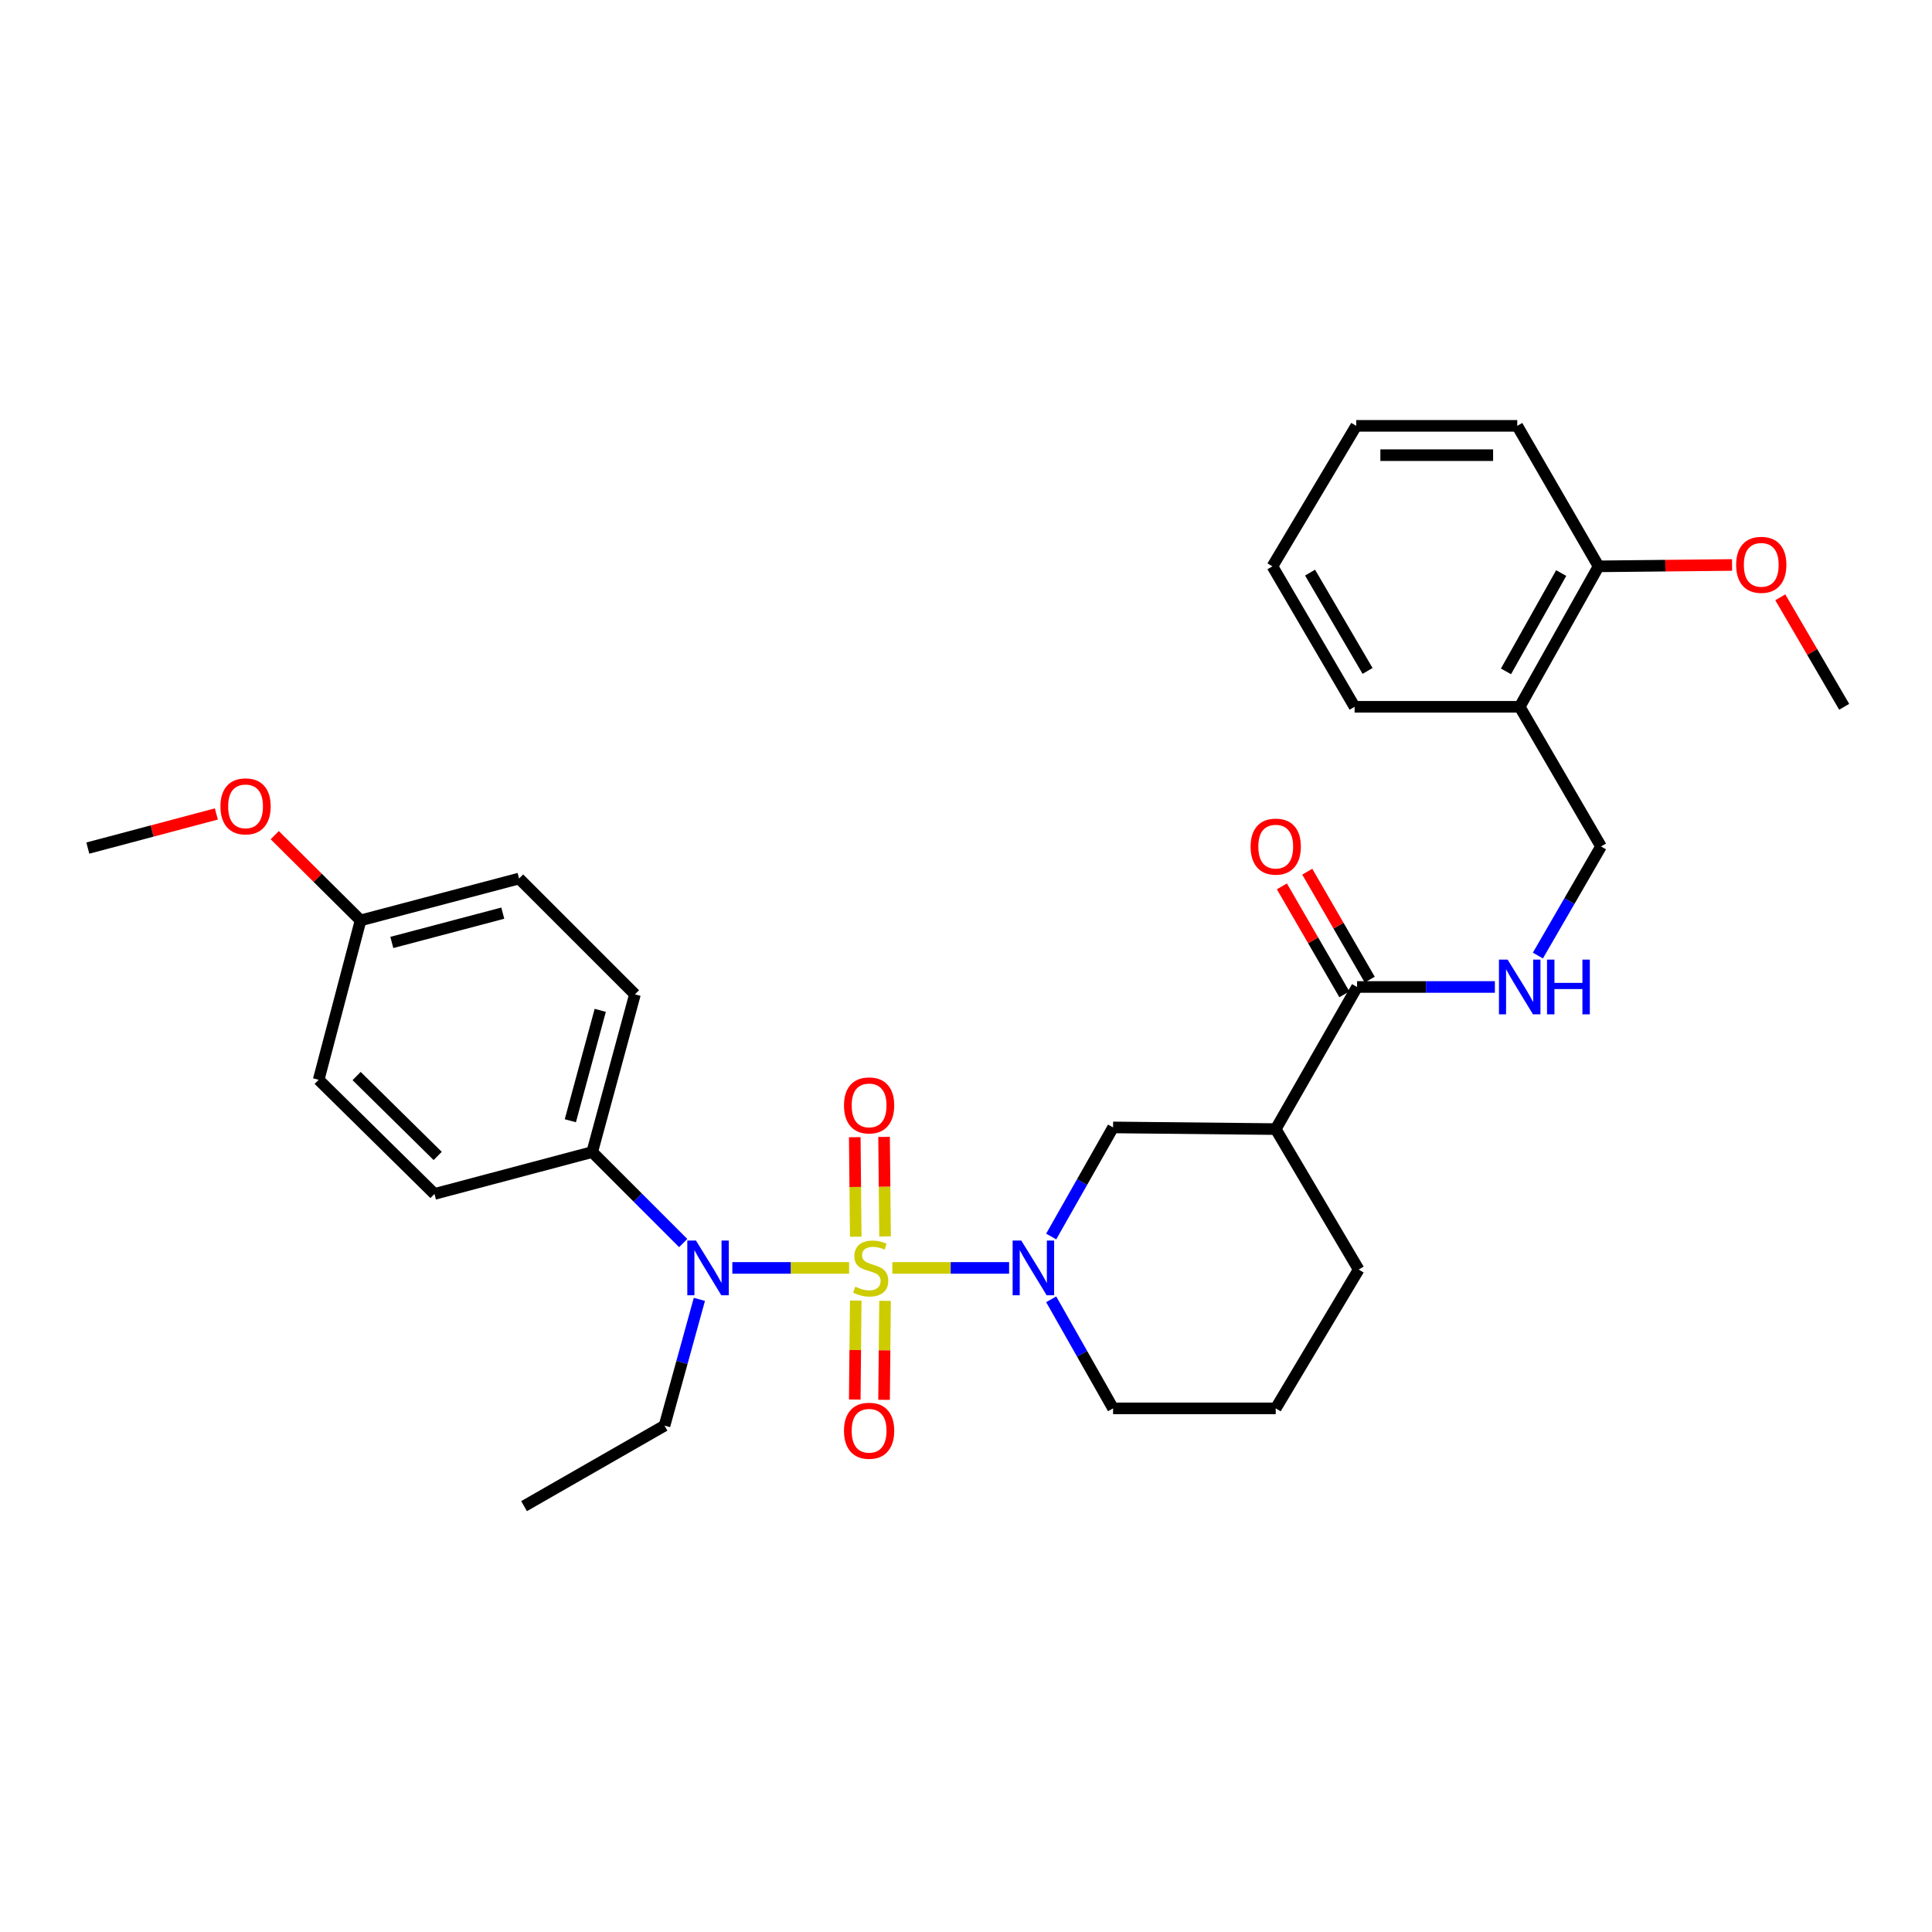 <?xml version='1.0' encoding='iso-8859-1'?>
<svg version='1.1' baseProfile='full'
              xmlns='http://www.w3.org/2000/svg'
                      xmlns:rdkit='http://www.rdkit.org/xml'
                      xmlns:xlink='http://www.w3.org/1999/xlink'
                  xml:space='preserve'
width='1000px' height='1000px' viewBox='0 0 1000 1000'>
<!-- END OF HEADER -->
<rect style='opacity:1.0;fill:#FFFFFF;stroke:none' width='1000' height='1000' x='0' y='0'> </rect>
<path class='bond-0' d='M 461.865,656.268 L 492.087,656.268' style='fill:none;fill-rule:evenodd;stroke:#CCCC00;stroke-width:6px;stroke-linecap:butt;stroke-linejoin:miter;stroke-opacity:1' />
<path class='bond-0' d='M 492.087,656.268 L 522.309,656.268' style='fill:none;fill-rule:evenodd;stroke:#0000FF;stroke-width:6px;stroke-linecap:butt;stroke-linejoin:miter;stroke-opacity:1' />
<path class='bond-1' d='M 439.496,656.268 L 409.274,656.268' style='fill:none;fill-rule:evenodd;stroke:#CCCC00;stroke-width:6px;stroke-linecap:butt;stroke-linejoin:miter;stroke-opacity:1' />
<path class='bond-1' d='M 409.274,656.268 L 379.052,656.268' style='fill:none;fill-rule:evenodd;stroke:#0000FF;stroke-width:6px;stroke-linecap:butt;stroke-linejoin:miter;stroke-opacity:1' />
<path class='bond-5' d='M 458.104,639.968 L 457.849,614.214' style='fill:none;fill-rule:evenodd;stroke:#CCCC00;stroke-width:6px;stroke-linecap:butt;stroke-linejoin:miter;stroke-opacity:1' />
<path class='bond-5' d='M 457.849,614.214 L 457.594,588.459' style='fill:none;fill-rule:evenodd;stroke:#FF0000;stroke-width:6px;stroke-linecap:butt;stroke-linejoin:miter;stroke-opacity:1' />
<path class='bond-5' d='M 442.935,640.119 L 442.68,614.364' style='fill:none;fill-rule:evenodd;stroke:#CCCC00;stroke-width:6px;stroke-linecap:butt;stroke-linejoin:miter;stroke-opacity:1' />
<path class='bond-5' d='M 442.68,614.364 L 442.425,588.609' style='fill:none;fill-rule:evenodd;stroke:#FF0000;stroke-width:6px;stroke-linecap:butt;stroke-linejoin:miter;stroke-opacity:1' />
<path class='bond-6' d='M 442.928,673.178 L 442.674,698.787' style='fill:none;fill-rule:evenodd;stroke:#CCCC00;stroke-width:6px;stroke-linecap:butt;stroke-linejoin:miter;stroke-opacity:1' />
<path class='bond-6' d='M 442.674,698.787 L 442.42,724.395' style='fill:none;fill-rule:evenodd;stroke:#FF0000;stroke-width:6px;stroke-linecap:butt;stroke-linejoin:miter;stroke-opacity:1' />
<path class='bond-6' d='M 458.097,673.329 L 457.843,698.937' style='fill:none;fill-rule:evenodd;stroke:#CCCC00;stroke-width:6px;stroke-linecap:butt;stroke-linejoin:miter;stroke-opacity:1' />
<path class='bond-6' d='M 457.843,698.937 L 457.589,724.545' style='fill:none;fill-rule:evenodd;stroke:#FF0000;stroke-width:6px;stroke-linecap:butt;stroke-linejoin:miter;stroke-opacity:1' />
<path class='bond-4' d='M 544.092,640.018 L 560.106,611.786' style='fill:none;fill-rule:evenodd;stroke:#0000FF;stroke-width:6px;stroke-linecap:butt;stroke-linejoin:miter;stroke-opacity:1' />
<path class='bond-4' d='M 560.106,611.786 L 576.12,583.553' style='fill:none;fill-rule:evenodd;stroke:#000000;stroke-width:6px;stroke-linecap:butt;stroke-linejoin:miter;stroke-opacity:1' />
<path class='bond-15' d='M 544.094,672.518 L 560.107,700.742' style='fill:none;fill-rule:evenodd;stroke:#0000FF;stroke-width:6px;stroke-linecap:butt;stroke-linejoin:miter;stroke-opacity:1' />
<path class='bond-15' d='M 560.107,700.742 L 576.12,728.967' style='fill:none;fill-rule:evenodd;stroke:#000000;stroke-width:6px;stroke-linecap:butt;stroke-linejoin:miter;stroke-opacity:1' />
<path class='bond-8' d='M 353.627,643.407 L 330.079,619.856' style='fill:none;fill-rule:evenodd;stroke:#0000FF;stroke-width:6px;stroke-linecap:butt;stroke-linejoin:miter;stroke-opacity:1' />
<path class='bond-8' d='M 330.079,619.856 L 306.531,596.305' style='fill:none;fill-rule:evenodd;stroke:#000000;stroke-width:6px;stroke-linecap:butt;stroke-linejoin:miter;stroke-opacity:1' />
<path class='bond-20' d='M 361.995,672.546 L 352.977,705.223' style='fill:none;fill-rule:evenodd;stroke:#0000FF;stroke-width:6px;stroke-linecap:butt;stroke-linejoin:miter;stroke-opacity:1' />
<path class='bond-20' d='M 352.977,705.223 L 343.959,737.9' style='fill:none;fill-rule:evenodd;stroke:#000000;stroke-width:6px;stroke-linecap:butt;stroke-linejoin:miter;stroke-opacity:1' />
<path class='bond-2' d='M 660.314,584.421 L 576.12,583.553' style='fill:none;fill-rule:evenodd;stroke:#000000;stroke-width:6px;stroke-linecap:butt;stroke-linejoin:miter;stroke-opacity:1' />
<path class='bond-3' d='M 660.314,584.421 L 702.402,510.855' style='fill:none;fill-rule:evenodd;stroke:#000000;stroke-width:6px;stroke-linecap:butt;stroke-linejoin:miter;stroke-opacity:1' />
<path class='bond-32' d='M 660.314,584.421 L 703.253,657.12' style='fill:none;fill-rule:evenodd;stroke:#000000;stroke-width:6px;stroke-linecap:butt;stroke-linejoin:miter;stroke-opacity:1' />
<path class='bond-7' d='M 702.402,510.855 L 738.077,510.855' style='fill:none;fill-rule:evenodd;stroke:#000000;stroke-width:6px;stroke-linecap:butt;stroke-linejoin:miter;stroke-opacity:1' />
<path class='bond-7' d='M 738.077,510.855 L 773.751,510.855' style='fill:none;fill-rule:evenodd;stroke:#0000FF;stroke-width:6px;stroke-linecap:butt;stroke-linejoin:miter;stroke-opacity:1' />
<path class='bond-11' d='M 708.967,507.056 L 692.802,479.12' style='fill:none;fill-rule:evenodd;stroke:#000000;stroke-width:6px;stroke-linecap:butt;stroke-linejoin:miter;stroke-opacity:1' />
<path class='bond-11' d='M 692.802,479.12 L 676.636,451.185' style='fill:none;fill-rule:evenodd;stroke:#FF0000;stroke-width:6px;stroke-linecap:butt;stroke-linejoin:miter;stroke-opacity:1' />
<path class='bond-11' d='M 695.837,514.654 L 679.671,486.718' style='fill:none;fill-rule:evenodd;stroke:#000000;stroke-width:6px;stroke-linecap:butt;stroke-linejoin:miter;stroke-opacity:1' />
<path class='bond-11' d='M 679.671,486.718 L 663.506,458.783' style='fill:none;fill-rule:evenodd;stroke:#FF0000;stroke-width:6px;stroke-linecap:butt;stroke-linejoin:miter;stroke-opacity:1' />
<path class='bond-10' d='M 796.006,494.594 L 812.345,466.359' style='fill:none;fill-rule:evenodd;stroke:#0000FF;stroke-width:6px;stroke-linecap:butt;stroke-linejoin:miter;stroke-opacity:1' />
<path class='bond-10' d='M 812.345,466.359 L 828.685,438.123' style='fill:none;fill-rule:evenodd;stroke:#000000;stroke-width:6px;stroke-linecap:butt;stroke-linejoin:miter;stroke-opacity:1' />
<path class='bond-13' d='M 306.531,596.305 L 328.646,514.673' style='fill:none;fill-rule:evenodd;stroke:#000000;stroke-width:6px;stroke-linecap:butt;stroke-linejoin:miter;stroke-opacity:1' />
<path class='bond-13' d='M 295.206,580.093 L 310.686,522.951' style='fill:none;fill-rule:evenodd;stroke:#000000;stroke-width:6px;stroke-linecap:butt;stroke-linejoin:miter;stroke-opacity:1' />
<path class='bond-14' d='M 306.531,596.305 L 224.883,617.981' style='fill:none;fill-rule:evenodd;stroke:#000000;stroke-width:6px;stroke-linecap:butt;stroke-linejoin:miter;stroke-opacity:1' />
<path class='bond-9' d='M 786.596,365.838 L 828.685,438.123' style='fill:none;fill-rule:evenodd;stroke:#000000;stroke-width:6px;stroke-linecap:butt;stroke-linejoin:miter;stroke-opacity:1' />
<path class='bond-12' d='M 786.596,365.838 L 827.42,293.139' style='fill:none;fill-rule:evenodd;stroke:#000000;stroke-width:6px;stroke-linecap:butt;stroke-linejoin:miter;stroke-opacity:1' />
<path class='bond-12' d='M 779.493,347.505 L 808.07,296.616' style='fill:none;fill-rule:evenodd;stroke:#000000;stroke-width:6px;stroke-linecap:butt;stroke-linejoin:miter;stroke-opacity:1' />
<path class='bond-24' d='M 786.596,365.838 L 701.138,365.838' style='fill:none;fill-rule:evenodd;stroke:#000000;stroke-width:6px;stroke-linecap:butt;stroke-linejoin:miter;stroke-opacity:1' />
<path class='bond-21' d='M 827.42,293.139 L 861.969,292.783' style='fill:none;fill-rule:evenodd;stroke:#000000;stroke-width:6px;stroke-linecap:butt;stroke-linejoin:miter;stroke-opacity:1' />
<path class='bond-21' d='M 861.969,292.783 L 896.517,292.427' style='fill:none;fill-rule:evenodd;stroke:#FF0000;stroke-width:6px;stroke-linecap:butt;stroke-linejoin:miter;stroke-opacity:1' />
<path class='bond-25' d='M 827.42,293.139 L 785.332,220.424' style='fill:none;fill-rule:evenodd;stroke:#000000;stroke-width:6px;stroke-linecap:butt;stroke-linejoin:miter;stroke-opacity:1' />
<path class='bond-18' d='M 328.646,514.673 L 268.673,454.726' style='fill:none;fill-rule:evenodd;stroke:#000000;stroke-width:6px;stroke-linecap:butt;stroke-linejoin:miter;stroke-opacity:1' />
<path class='bond-17' d='M 224.883,617.981 L 164.944,558.894' style='fill:none;fill-rule:evenodd;stroke:#000000;stroke-width:6px;stroke-linecap:butt;stroke-linejoin:miter;stroke-opacity:1' />
<path class='bond-17' d='M 226.542,598.315 L 184.585,556.953' style='fill:none;fill-rule:evenodd;stroke:#000000;stroke-width:6px;stroke-linecap:butt;stroke-linejoin:miter;stroke-opacity:1' />
<path class='bond-23' d='M 576.12,728.967 L 660.314,728.967' style='fill:none;fill-rule:evenodd;stroke:#000000;stroke-width:6px;stroke-linecap:butt;stroke-linejoin:miter;stroke-opacity:1' />
<path class='bond-16' d='M 186.629,476.394 L 164.944,558.894' style='fill:none;fill-rule:evenodd;stroke:#000000;stroke-width:6px;stroke-linecap:butt;stroke-linejoin:miter;stroke-opacity:1' />
<path class='bond-22' d='M 186.629,476.394 L 164.415,454.337' style='fill:none;fill-rule:evenodd;stroke:#000000;stroke-width:6px;stroke-linecap:butt;stroke-linejoin:miter;stroke-opacity:1' />
<path class='bond-22' d='M 164.415,454.337 L 142.2,432.28' style='fill:none;fill-rule:evenodd;stroke:#FF0000;stroke-width:6px;stroke-linecap:butt;stroke-linejoin:miter;stroke-opacity:1' />
<path class='bond-31' d='M 186.629,476.394 L 268.673,454.726' style='fill:none;fill-rule:evenodd;stroke:#000000;stroke-width:6px;stroke-linecap:butt;stroke-linejoin:miter;stroke-opacity:1' />
<path class='bond-31' d='M 202.809,487.811 L 260.24,472.643' style='fill:none;fill-rule:evenodd;stroke:#000000;stroke-width:6px;stroke-linecap:butt;stroke-linejoin:miter;stroke-opacity:1' />
<path class='bond-19' d='M 703.253,657.12 L 660.314,728.967' style='fill:none;fill-rule:evenodd;stroke:#000000;stroke-width:6px;stroke-linecap:butt;stroke-linejoin:miter;stroke-opacity:1' />
<path class='bond-28' d='M 343.959,737.9 L 271.252,779.576' style='fill:none;fill-rule:evenodd;stroke:#000000;stroke-width:6px;stroke-linecap:butt;stroke-linejoin:miter;stroke-opacity:1' />
<path class='bond-26' d='M 921.477,309.161 L 938.011,337.499' style='fill:none;fill-rule:evenodd;stroke:#FF0000;stroke-width:6px;stroke-linecap:butt;stroke-linejoin:miter;stroke-opacity:1' />
<path class='bond-26' d='M 938.011,337.499 L 954.545,365.838' style='fill:none;fill-rule:evenodd;stroke:#000000;stroke-width:6px;stroke-linecap:butt;stroke-linejoin:miter;stroke-opacity:1' />
<path class='bond-27' d='M 111.991,421.303 L 78.723,430.139' style='fill:none;fill-rule:evenodd;stroke:#FF0000;stroke-width:6px;stroke-linecap:butt;stroke-linejoin:miter;stroke-opacity:1' />
<path class='bond-27' d='M 78.723,430.139 L 45.455,438.974' style='fill:none;fill-rule:evenodd;stroke:#000000;stroke-width:6px;stroke-linecap:butt;stroke-linejoin:miter;stroke-opacity:1' />
<path class='bond-29' d='M 701.138,365.838 L 658.611,293.139' style='fill:none;fill-rule:evenodd;stroke:#000000;stroke-width:6px;stroke-linecap:butt;stroke-linejoin:miter;stroke-opacity:1' />
<path class='bond-29' d='M 707.853,347.273 L 678.085,296.384' style='fill:none;fill-rule:evenodd;stroke:#000000;stroke-width:6px;stroke-linecap:butt;stroke-linejoin:miter;stroke-opacity:1' />
<path class='bond-33' d='M 785.332,220.424 L 701.972,220.424' style='fill:none;fill-rule:evenodd;stroke:#000000;stroke-width:6px;stroke-linecap:butt;stroke-linejoin:miter;stroke-opacity:1' />
<path class='bond-33' d='M 772.828,235.594 L 714.476,235.594' style='fill:none;fill-rule:evenodd;stroke:#000000;stroke-width:6px;stroke-linecap:butt;stroke-linejoin:miter;stroke-opacity:1' />
<path class='bond-30' d='M 658.611,293.139 L 701.972,220.424' style='fill:none;fill-rule:evenodd;stroke:#000000;stroke-width:6px;stroke-linecap:butt;stroke-linejoin:miter;stroke-opacity:1' />
<path  class='atom-0' d='M 442.68 665.988
Q 443 666.108, 444.32 666.668
Q 445.64 667.228, 447.08 667.588
Q 448.56 667.908, 450 667.908
Q 452.68 667.908, 454.24 666.628
Q 455.8 665.308, 455.8 663.028
Q 455.8 661.468, 455 660.508
Q 454.24 659.548, 453.04 659.028
Q 451.84 658.508, 449.84 657.908
Q 447.32 657.148, 445.8 656.428
Q 444.32 655.708, 443.24 654.188
Q 442.2 652.668, 442.2 650.108
Q 442.2 646.548, 444.6 644.348
Q 447.04 642.148, 451.84 642.148
Q 455.12 642.148, 458.84 643.708
L 457.92 646.788
Q 454.52 645.388, 451.96 645.388
Q 449.2 645.388, 447.68 646.548
Q 446.16 647.668, 446.2 649.628
Q 446.2 651.148, 446.96 652.068
Q 447.76 652.988, 448.88 653.508
Q 450.04 654.028, 451.96 654.628
Q 454.52 655.428, 456.04 656.228
Q 457.56 657.028, 458.64 658.668
Q 459.76 660.268, 459.76 663.028
Q 459.76 666.948, 457.12 669.068
Q 454.52 671.148, 450.16 671.148
Q 447.64 671.148, 445.72 670.588
Q 443.84 670.068, 441.6 669.148
L 442.68 665.988
' fill='#CCCC00'/>
<path  class='atom-1' d='M 528.614 642.108
L 537.894 657.108
Q 538.814 658.588, 540.294 661.268
Q 541.774 663.948, 541.854 664.108
L 541.854 642.108
L 545.614 642.108
L 545.614 670.428
L 541.734 670.428
L 531.774 654.028
Q 530.614 652.108, 529.374 649.908
Q 528.174 647.708, 527.814 647.028
L 527.814 670.428
L 524.134 670.428
L 524.134 642.108
L 528.614 642.108
' fill='#0000FF'/>
<path  class='atom-2' d='M 360.227 642.108
L 369.507 657.108
Q 370.427 658.588, 371.907 661.268
Q 373.387 663.948, 373.467 664.108
L 373.467 642.108
L 377.227 642.108
L 377.227 670.428
L 373.347 670.428
L 363.387 654.028
Q 362.227 652.108, 360.987 649.908
Q 359.787 647.708, 359.427 647.028
L 359.427 670.428
L 355.747 670.428
L 355.747 642.108
L 360.227 642.108
' fill='#0000FF'/>
<path  class='atom-6' d='M 436.846 572.155
Q 436.846 565.355, 440.206 561.555
Q 443.566 557.755, 449.846 557.755
Q 456.126 557.755, 459.486 561.555
Q 462.846 565.355, 462.846 572.155
Q 462.846 579.035, 459.446 582.955
Q 456.046 586.835, 449.846 586.835
Q 443.606 586.835, 440.206 582.955
Q 436.846 579.075, 436.846 572.155
M 449.846 583.635
Q 454.166 583.635, 456.486 580.755
Q 458.846 577.835, 458.846 572.155
Q 458.846 566.595, 456.486 563.795
Q 454.166 560.955, 449.846 560.955
Q 445.526 560.955, 443.166 563.755
Q 440.846 566.555, 440.846 572.155
Q 440.846 577.875, 443.166 580.755
Q 445.526 583.635, 449.846 583.635
' fill='#FF0000'/>
<path  class='atom-7' d='M 436.846 740.551
Q 436.846 733.751, 440.206 729.951
Q 443.566 726.151, 449.846 726.151
Q 456.126 726.151, 459.486 729.951
Q 462.846 733.751, 462.846 740.551
Q 462.846 747.431, 459.446 751.351
Q 456.046 755.231, 449.846 755.231
Q 443.606 755.231, 440.206 751.351
Q 436.846 747.471, 436.846 740.551
M 449.846 752.031
Q 454.166 752.031, 456.486 749.151
Q 458.846 746.231, 458.846 740.551
Q 458.846 734.991, 456.486 732.191
Q 454.166 729.351, 449.846 729.351
Q 445.526 729.351, 443.166 732.151
Q 440.846 734.951, 440.846 740.551
Q 440.846 746.271, 443.166 749.151
Q 445.526 752.031, 449.846 752.031
' fill='#FF0000'/>
<path  class='atom-8' d='M 780.336 496.695
L 789.616 511.695
Q 790.536 513.175, 792.016 515.855
Q 793.496 518.535, 793.576 518.695
L 793.576 496.695
L 797.336 496.695
L 797.336 525.015
L 793.456 525.015
L 783.496 508.615
Q 782.336 506.695, 781.096 504.495
Q 779.896 502.295, 779.536 501.615
L 779.536 525.015
L 775.856 525.015
L 775.856 496.695
L 780.336 496.695
' fill='#0000FF'/>
<path  class='atom-8' d='M 800.736 496.695
L 804.576 496.695
L 804.576 508.735
L 819.056 508.735
L 819.056 496.695
L 822.896 496.695
L 822.896 525.015
L 819.056 525.015
L 819.056 511.935
L 804.576 511.935
L 804.576 525.015
L 800.736 525.015
L 800.736 496.695
' fill='#0000FF'/>
<path  class='atom-12' d='M 647.314 438.203
Q 647.314 431.403, 650.674 427.603
Q 654.034 423.803, 660.314 423.803
Q 666.594 423.803, 669.954 427.603
Q 673.314 431.403, 673.314 438.203
Q 673.314 445.083, 669.914 449.003
Q 666.514 452.883, 660.314 452.883
Q 654.074 452.883, 650.674 449.003
Q 647.314 445.123, 647.314 438.203
M 660.314 449.683
Q 664.634 449.683, 666.954 446.803
Q 669.314 443.883, 669.314 438.203
Q 669.314 432.643, 666.954 429.843
Q 664.634 427.003, 660.314 427.003
Q 655.994 427.003, 653.634 429.803
Q 651.314 432.603, 651.314 438.203
Q 651.314 443.923, 653.634 446.803
Q 655.994 449.683, 660.314 449.683
' fill='#FF0000'/>
<path  class='atom-22' d='M 898.623 292.351
Q 898.623 285.551, 901.983 281.751
Q 905.343 277.951, 911.623 277.951
Q 917.903 277.951, 921.263 281.751
Q 924.623 285.551, 924.623 292.351
Q 924.623 299.231, 921.223 303.151
Q 917.823 307.031, 911.623 307.031
Q 905.383 307.031, 901.983 303.151
Q 898.623 299.271, 898.623 292.351
M 911.623 303.831
Q 915.943 303.831, 918.263 300.951
Q 920.623 298.031, 920.623 292.351
Q 920.623 286.791, 918.263 283.991
Q 915.943 281.151, 911.623 281.151
Q 907.303 281.151, 904.943 283.951
Q 902.623 286.751, 902.623 292.351
Q 902.623 298.071, 904.943 300.951
Q 907.303 303.831, 911.623 303.831
' fill='#FF0000'/>
<path  class='atom-23' d='M 114.103 417.369
Q 114.103 410.569, 117.463 406.769
Q 120.823 402.969, 127.103 402.969
Q 133.383 402.969, 136.743 406.769
Q 140.103 410.569, 140.103 417.369
Q 140.103 424.249, 136.703 428.169
Q 133.303 432.049, 127.103 432.049
Q 120.863 432.049, 117.463 428.169
Q 114.103 424.289, 114.103 417.369
M 127.103 428.849
Q 131.423 428.849, 133.743 425.969
Q 136.103 423.049, 136.103 417.369
Q 136.103 411.809, 133.743 409.009
Q 131.423 406.169, 127.103 406.169
Q 122.783 406.169, 120.423 408.969
Q 118.103 411.769, 118.103 417.369
Q 118.103 423.089, 120.423 425.969
Q 122.783 428.849, 127.103 428.849
' fill='#FF0000'/>
</svg>
